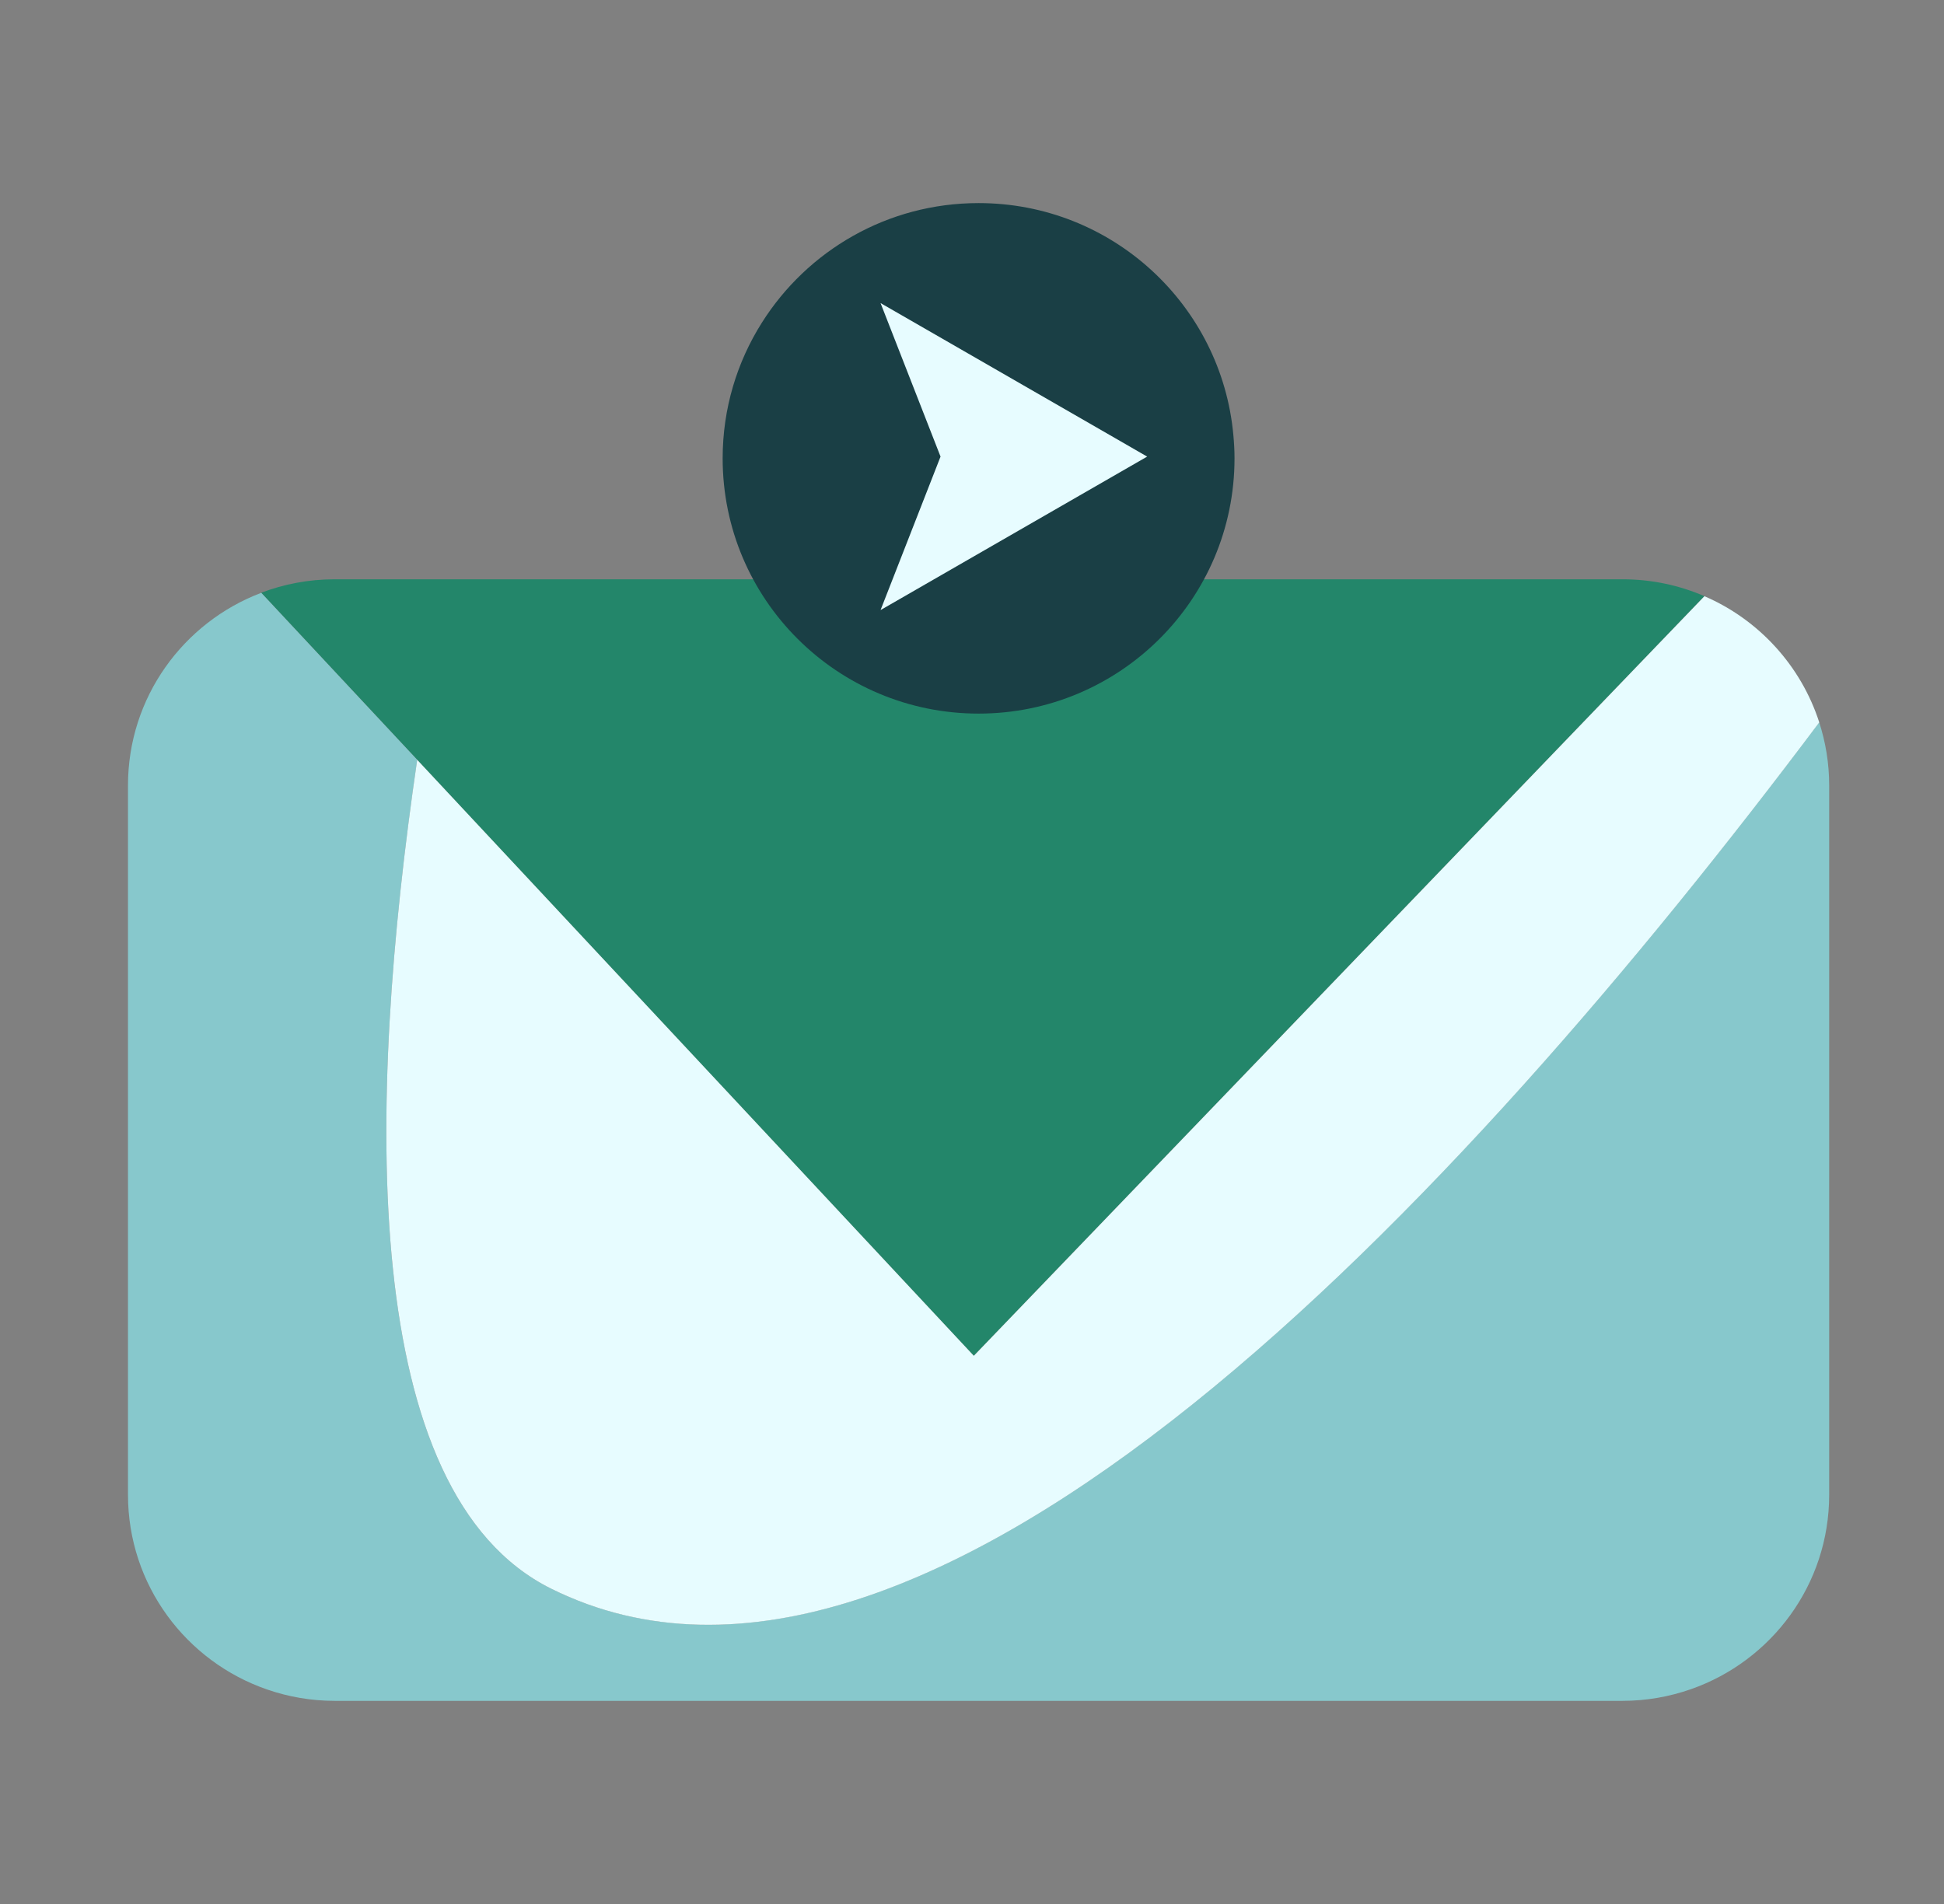 <svg xmlns="http://www.w3.org/2000/svg" width="49" height="48" viewBox="0 0 49 48" fill="none"><rect x="0" y="0" width="49" height="48" fill="#808080" stroke="none"/><g clip-path="url(#clip0_3282_7744)"><path d="M40.897 14.604H8.434C7.782 14.604 7.159 14.725 6.583 14.943L19.759 29.054L24.545 34.179L29.733 28.784L42.96 15.029C42.328 14.756 41.63 14.604 40.897 14.604Z" fill="#23866A"></path><path d="M13.893 40.05C9.038 37.639 9.232 27.886 10.517 19.156L6.585 14.945C4.621 15.689 3.226 17.582 3.226 19.8V37.683C3.226 39.96 4.695 41.892 6.737 42.594C7.269 42.777 7.84 42.879 8.434 42.879H40.897C41.501 42.879 42.081 42.774 42.621 42.585C44.651 41.875 46.106 39.949 46.106 37.683V19.8C46.106 19.245 46.016 18.711 45.855 18.21C36.838 30.226 23.393 44.766 13.892 40.049L13.893 40.05Z" fill="#87C8CC"></path><path d="M13.893 40.051C23.395 44.767 36.84 30.227 45.856 18.212C45.395 16.782 44.331 15.621 42.962 15.031L29.735 28.785L24.546 34.181L19.76 29.055L10.516 19.156C9.233 27.886 9.038 37.639 13.893 40.051Z" fill="#E7FCFF"></path><path d="M31.088 10.97C30.791 7.691 28.031 5.12 24.666 5.12C22.364 5.12 20.346 6.323 19.204 8.134C18.578 9.125 18.215 10.297 18.215 11.555C18.215 15.109 21.103 17.99 24.666 17.99C28.228 17.99 31.117 15.109 31.117 11.555C31.117 11.358 31.106 11.163 31.088 10.97Z" fill="#1A3F45"></path><path d="M28.915 11.511L28.114 11.049L24.309 8.858L22.195 7.641L23.707 11.511L22.195 15.38L28.915 11.511Z" fill="#E7FCFF"></path></g><defs><clipPath id="clip0_3282_7744"><rect width="42.88" height="37.76" fill="white" transform="translate(3.226 5.12)"></rect></clipPath></defs></svg>